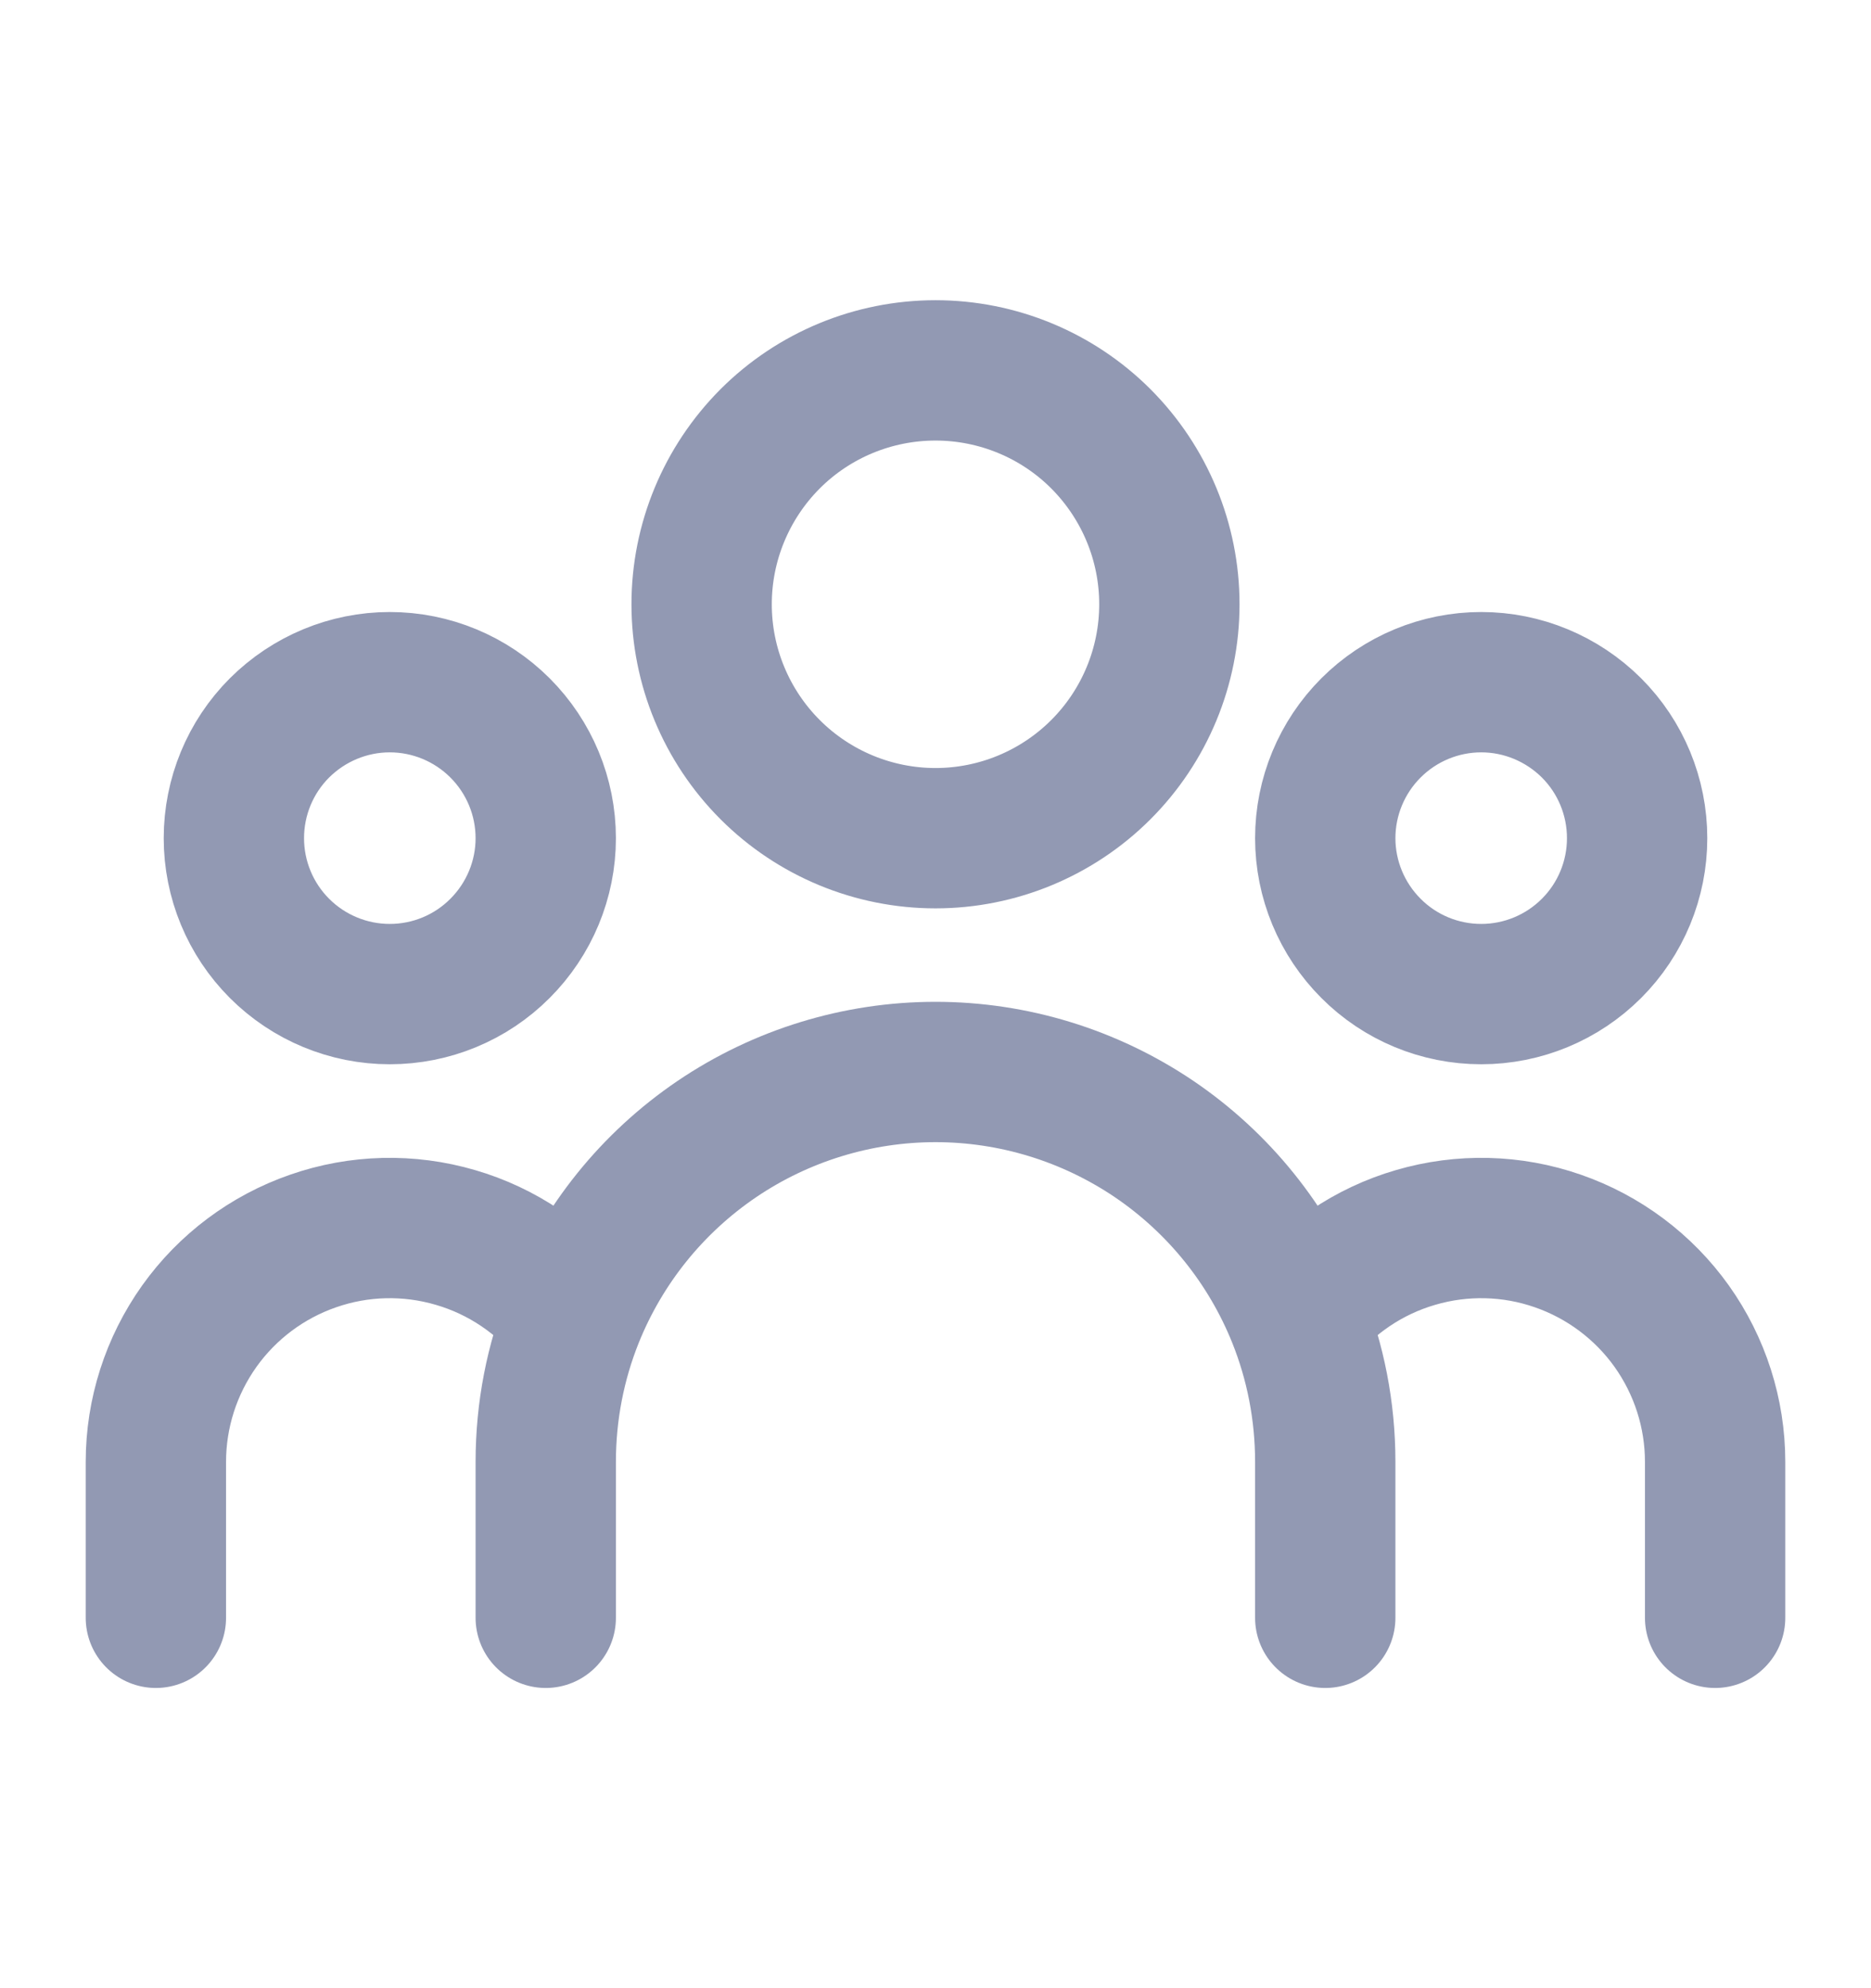 <svg width="16" height="17" viewBox="0 0 16 17" fill="none" xmlns="http://www.w3.org/2000/svg">
<path d="M11.333 13.833V12.5C11.333 12.063 11.249 11.645 11.096 11.262M14.667 13.833V12.5C14.667 12.084 14.537 11.679 14.296 11.34C14.055 11.002 13.714 10.747 13.322 10.611C12.929 10.474 12.504 10.464 12.105 10.581C11.706 10.697 11.353 10.936 11.096 11.262M11.096 11.262C10.848 10.643 10.421 10.113 9.869 9.739C9.317 9.366 8.666 9.166 8 9.166C7.334 9.166 6.682 9.366 6.131 9.739C5.579 10.113 5.152 10.643 4.904 11.262M4.667 13.833V12.5C4.667 12.063 4.751 11.645 4.904 11.262M1.333 13.833V12.5C1.333 12.084 1.463 11.679 1.704 11.34C1.945 11.002 2.285 10.747 2.678 10.611C3.071 10.474 3.496 10.464 3.895 10.581C4.294 10.697 4.647 10.936 4.904 11.262M10 5.167C10 5.697 9.789 6.206 9.414 6.581C9.039 6.956 8.53 7.167 8 7.167C7.47 7.167 6.961 6.956 6.586 6.581C6.211 6.206 6 5.697 6 5.167C6 4.636 6.211 4.128 6.586 3.752C6.961 3.377 7.47 3.167 8 3.167C8.53 3.167 9.039 3.377 9.414 3.752C9.789 4.128 10 4.636 10 5.167ZM14 7.167C14 7.52 13.86 7.859 13.61 8.109C13.359 8.36 13.02 8.5 12.667 8.5C12.313 8.5 11.974 8.36 11.724 8.109C11.474 7.859 11.333 7.52 11.333 7.167C11.333 6.813 11.474 6.474 11.724 6.224C11.974 5.974 12.313 5.833 12.667 5.833C13.02 5.833 13.359 5.974 13.61 6.224C13.86 6.474 14 6.813 14 7.167ZM4.667 7.167C4.667 7.52 4.526 7.859 4.276 8.109C4.026 8.36 3.687 8.5 3.333 8.5C2.98 8.5 2.641 8.36 2.39 8.109C2.14 7.859 2 7.52 2 7.167C2 6.813 2.14 6.474 2.39 6.224C2.641 5.974 2.98 5.833 3.333 5.833C3.687 5.833 4.026 5.974 4.276 6.224C4.526 6.474 4.667 6.813 4.667 7.167Z" stroke="#9299B3" stroke-width="1.2" stroke-linecap="round" stroke-linejoin="round"/>
</svg>
